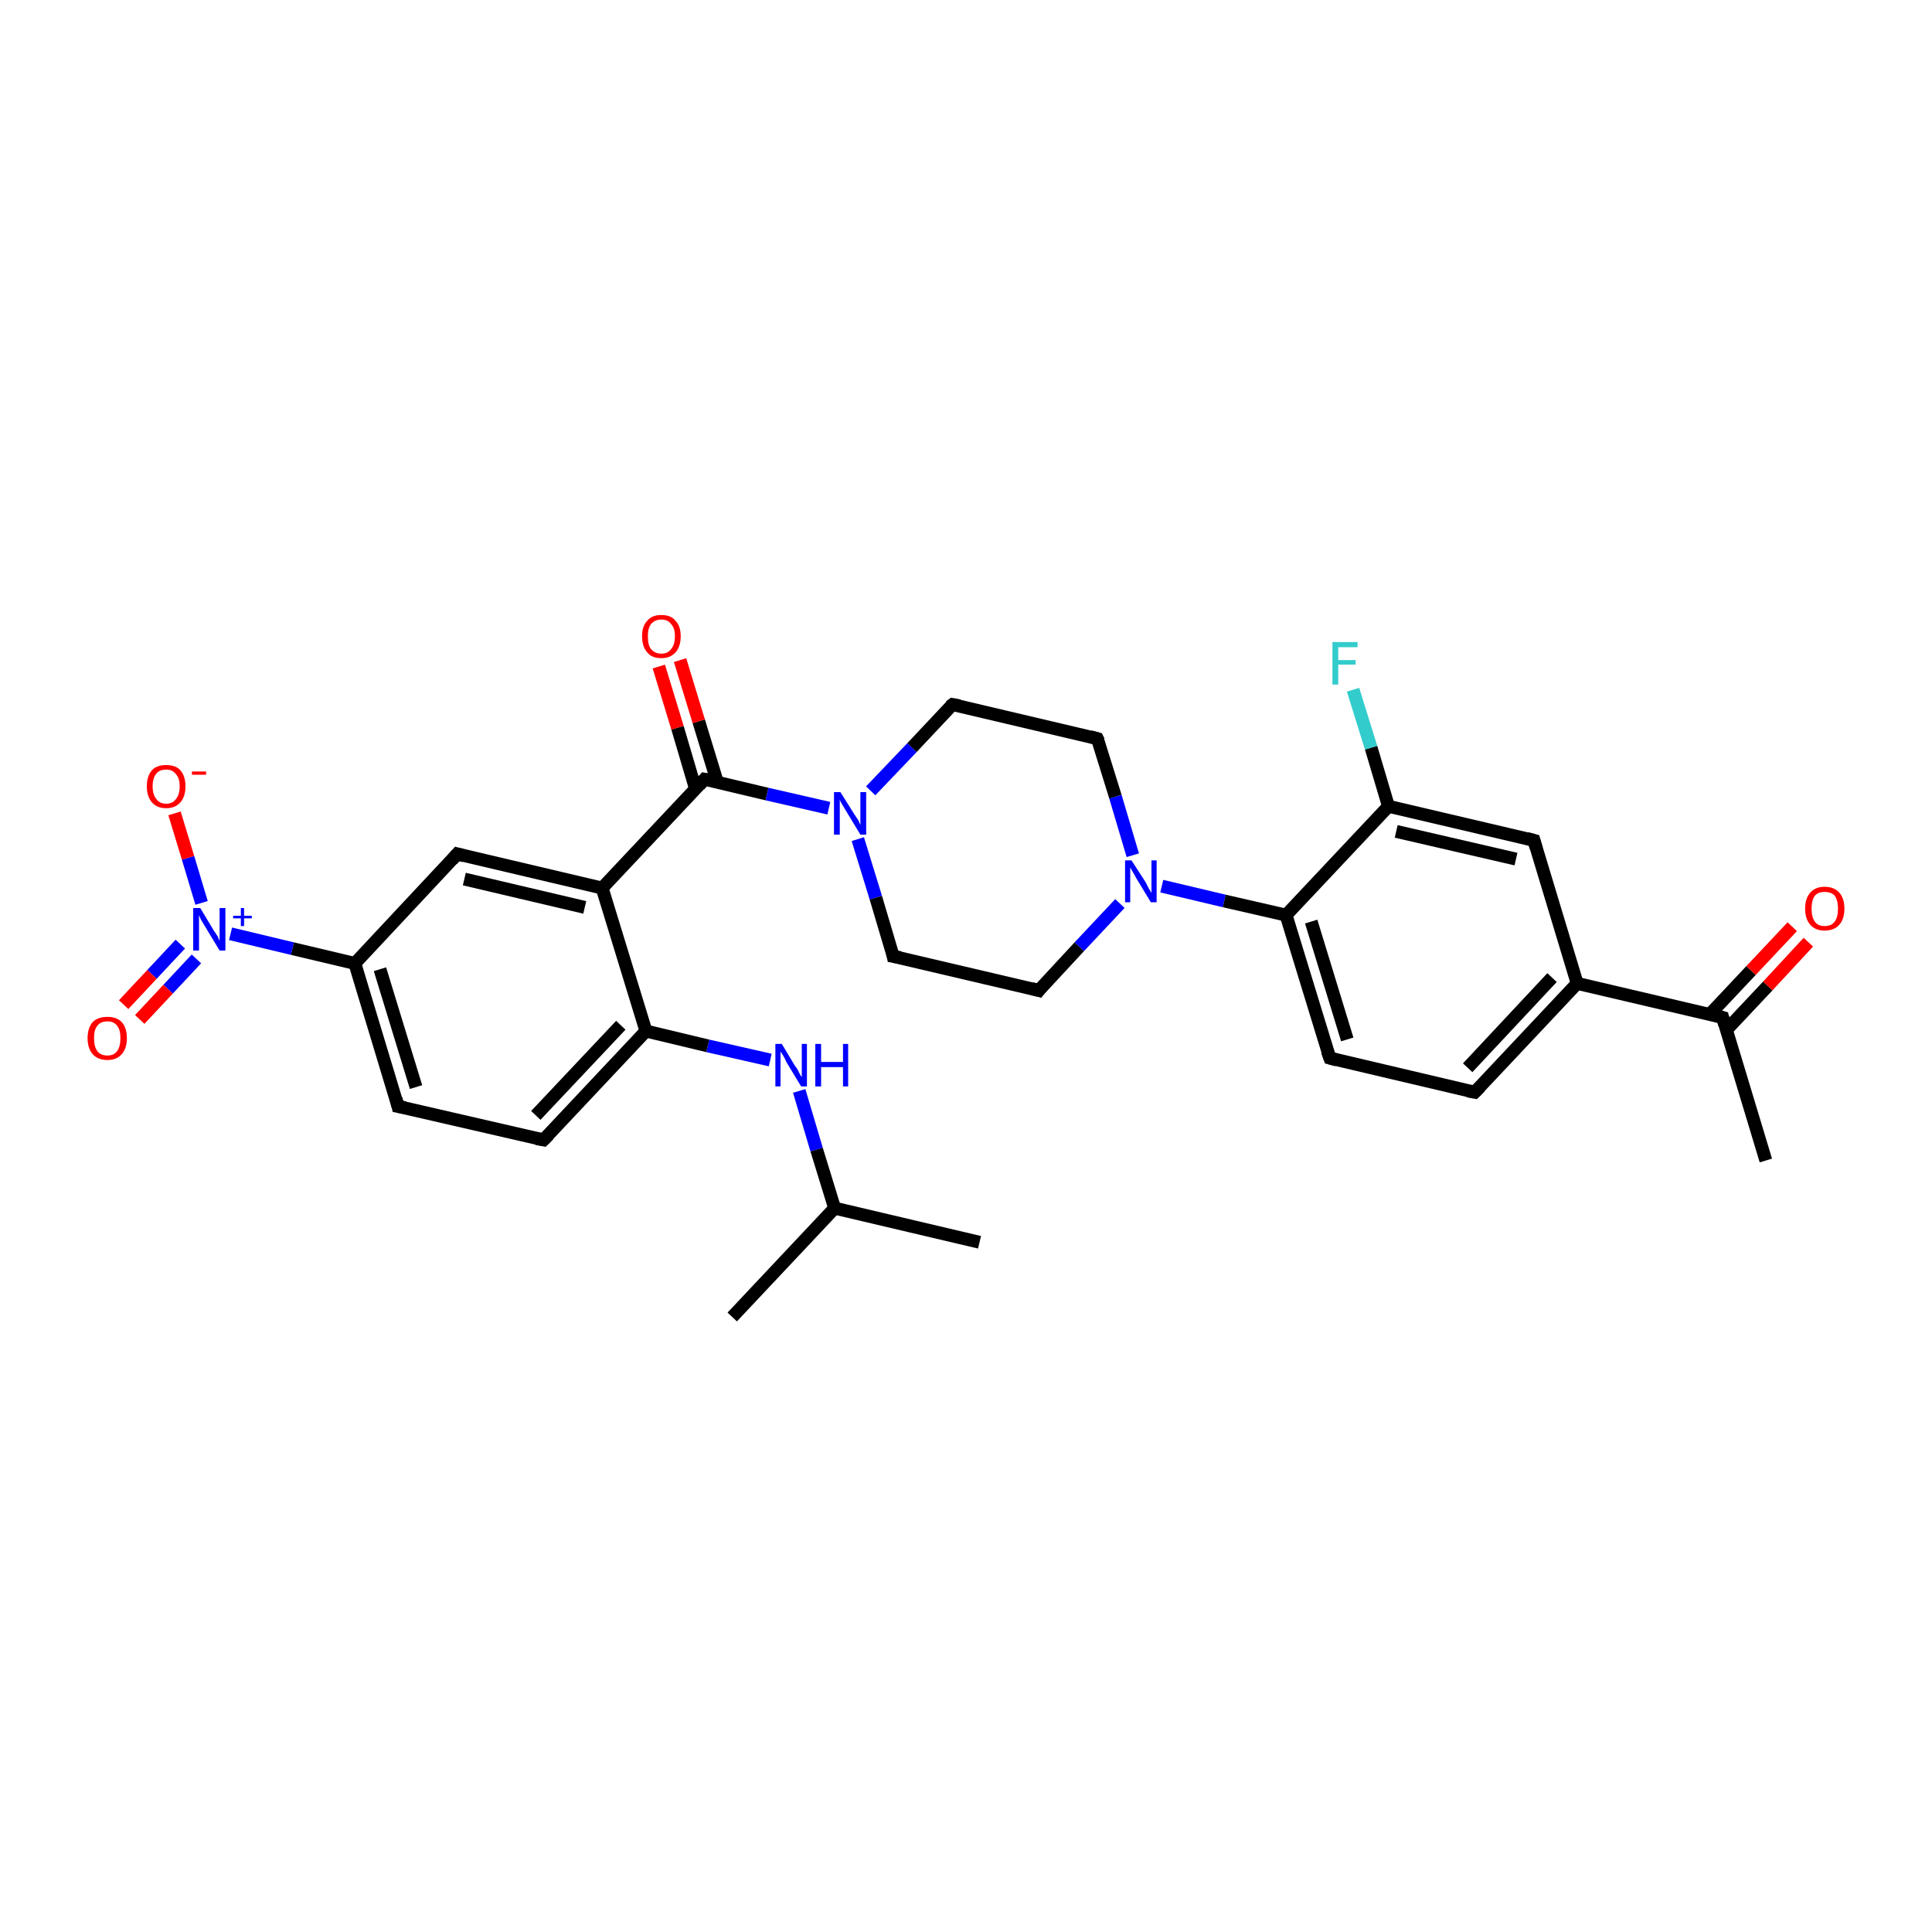 <?xml version='1.0' encoding='iso-8859-1'?>
<svg version='1.1' baseProfile='full'
              xmlns='http://www.w3.org/2000/svg'
                      xmlns:rdkit='http://www.rdkit.org/xml'
                      xmlns:xlink='http://www.w3.org/1999/xlink'
                  xml:space='preserve'
width='300px' height='300px' viewBox='0 0 300 300'>
<!-- END OF HEADER -->
<rect style='opacity:1.0;fill:#FFFFFF;stroke:none' width='300.0' height='300.0' x='0.0' y='0.0'> </rect>
<path class='bond-0 atom-0 atom-1' d='M 152.1,192.9 L 129.6,187.6' style='fill:none;fill-rule:evenodd;stroke:#000000;stroke-width:2.0px;stroke-linecap:butt;stroke-linejoin:miter;stroke-opacity:1' />
<path class='bond-1 atom-1 atom-2' d='M 129.6,187.6 L 113.7,204.5' style='fill:none;fill-rule:evenodd;stroke:#000000;stroke-width:2.0px;stroke-linecap:butt;stroke-linejoin:miter;stroke-opacity:1' />
<path class='bond-2 atom-1 atom-3' d='M 129.6,187.6 L 126.8,178.5' style='fill:none;fill-rule:evenodd;stroke:#000000;stroke-width:2.0px;stroke-linecap:butt;stroke-linejoin:miter;stroke-opacity:1' />
<path class='bond-2 atom-1 atom-3' d='M 126.8,178.5 L 124.1,169.4' style='fill:none;fill-rule:evenodd;stroke:#0000FF;stroke-width:2.0px;stroke-linecap:butt;stroke-linejoin:miter;stroke-opacity:1' />
<path class='bond-3 atom-3 atom-4' d='M 119.6,164.6 L 109.9,162.4' style='fill:none;fill-rule:evenodd;stroke:#0000FF;stroke-width:2.0px;stroke-linecap:butt;stroke-linejoin:miter;stroke-opacity:1' />
<path class='bond-3 atom-3 atom-4' d='M 109.9,162.4 L 100.3,160.1' style='fill:none;fill-rule:evenodd;stroke:#000000;stroke-width:2.0px;stroke-linecap:butt;stroke-linejoin:miter;stroke-opacity:1' />
<path class='bond-4 atom-4 atom-5' d='M 100.3,160.1 L 84.4,177.0' style='fill:none;fill-rule:evenodd;stroke:#000000;stroke-width:2.0px;stroke-linecap:butt;stroke-linejoin:miter;stroke-opacity:1' />
<path class='bond-4 atom-4 atom-5' d='M 96.4,159.2 L 83.2,173.2' style='fill:none;fill-rule:evenodd;stroke:#000000;stroke-width:2.0px;stroke-linecap:butt;stroke-linejoin:miter;stroke-opacity:1' />
<path class='bond-5 atom-5 atom-6' d='M 84.4,177.0 L 61.8,171.8' style='fill:none;fill-rule:evenodd;stroke:#000000;stroke-width:2.0px;stroke-linecap:butt;stroke-linejoin:miter;stroke-opacity:1' />
<path class='bond-6 atom-6 atom-7' d='M 61.8,171.8 L 55.1,149.6' style='fill:none;fill-rule:evenodd;stroke:#000000;stroke-width:2.0px;stroke-linecap:butt;stroke-linejoin:miter;stroke-opacity:1' />
<path class='bond-6 atom-6 atom-7' d='M 64.6,168.8 L 59.0,150.5' style='fill:none;fill-rule:evenodd;stroke:#000000;stroke-width:2.0px;stroke-linecap:butt;stroke-linejoin:miter;stroke-opacity:1' />
<path class='bond-7 atom-7 atom-8' d='M 55.1,149.6 L 71.0,132.6' style='fill:none;fill-rule:evenodd;stroke:#000000;stroke-width:2.0px;stroke-linecap:butt;stroke-linejoin:miter;stroke-opacity:1' />
<path class='bond-8 atom-8 atom-9' d='M 71.0,132.6 L 93.5,137.9' style='fill:none;fill-rule:evenodd;stroke:#000000;stroke-width:2.0px;stroke-linecap:butt;stroke-linejoin:miter;stroke-opacity:1' />
<path class='bond-8 atom-8 atom-9' d='M 72.1,136.5 L 90.8,140.9' style='fill:none;fill-rule:evenodd;stroke:#000000;stroke-width:2.0px;stroke-linecap:butt;stroke-linejoin:miter;stroke-opacity:1' />
<path class='bond-9 atom-9 atom-10' d='M 93.5,137.9 L 109.4,121.0' style='fill:none;fill-rule:evenodd;stroke:#000000;stroke-width:2.0px;stroke-linecap:butt;stroke-linejoin:miter;stroke-opacity:1' />
<path class='bond-10 atom-10 atom-11' d='M 111.4,121.5 L 108.5,112.0' style='fill:none;fill-rule:evenodd;stroke:#000000;stroke-width:2.0px;stroke-linecap:butt;stroke-linejoin:miter;stroke-opacity:1' />
<path class='bond-10 atom-10 atom-11' d='M 108.5,112.0 L 105.6,102.5' style='fill:none;fill-rule:evenodd;stroke:#FF0000;stroke-width:2.0px;stroke-linecap:butt;stroke-linejoin:miter;stroke-opacity:1' />
<path class='bond-10 atom-10 atom-11' d='M 108.0,122.5 L 105.2,113.0' style='fill:none;fill-rule:evenodd;stroke:#000000;stroke-width:2.0px;stroke-linecap:butt;stroke-linejoin:miter;stroke-opacity:1' />
<path class='bond-10 atom-10 atom-11' d='M 105.2,113.0 L 102.3,103.5' style='fill:none;fill-rule:evenodd;stroke:#FF0000;stroke-width:2.0px;stroke-linecap:butt;stroke-linejoin:miter;stroke-opacity:1' />
<path class='bond-11 atom-10 atom-12' d='M 109.4,121.0 L 119.1,123.3' style='fill:none;fill-rule:evenodd;stroke:#000000;stroke-width:2.0px;stroke-linecap:butt;stroke-linejoin:miter;stroke-opacity:1' />
<path class='bond-11 atom-10 atom-12' d='M 119.1,123.3 L 128.7,125.5' style='fill:none;fill-rule:evenodd;stroke:#0000FF;stroke-width:2.0px;stroke-linecap:butt;stroke-linejoin:miter;stroke-opacity:1' />
<path class='bond-12 atom-12 atom-13' d='M 133.2,130.3 L 136.0,139.4' style='fill:none;fill-rule:evenodd;stroke:#0000FF;stroke-width:2.0px;stroke-linecap:butt;stroke-linejoin:miter;stroke-opacity:1' />
<path class='bond-12 atom-12 atom-13' d='M 136.0,139.4 L 138.7,148.5' style='fill:none;fill-rule:evenodd;stroke:#000000;stroke-width:2.0px;stroke-linecap:butt;stroke-linejoin:miter;stroke-opacity:1' />
<path class='bond-13 atom-13 atom-14' d='M 138.7,148.5 L 161.3,153.8' style='fill:none;fill-rule:evenodd;stroke:#000000;stroke-width:2.0px;stroke-linecap:butt;stroke-linejoin:miter;stroke-opacity:1' />
<path class='bond-14 atom-14 atom-15' d='M 161.3,153.8 L 167.6,147.0' style='fill:none;fill-rule:evenodd;stroke:#000000;stroke-width:2.0px;stroke-linecap:butt;stroke-linejoin:miter;stroke-opacity:1' />
<path class='bond-14 atom-14 atom-15' d='M 167.6,147.0 L 173.9,140.3' style='fill:none;fill-rule:evenodd;stroke:#0000FF;stroke-width:2.0px;stroke-linecap:butt;stroke-linejoin:miter;stroke-opacity:1' />
<path class='bond-15 atom-15 atom-16' d='M 175.9,132.8 L 173.2,123.7' style='fill:none;fill-rule:evenodd;stroke:#0000FF;stroke-width:2.0px;stroke-linecap:butt;stroke-linejoin:miter;stroke-opacity:1' />
<path class='bond-15 atom-15 atom-16' d='M 173.2,123.7 L 170.4,114.7' style='fill:none;fill-rule:evenodd;stroke:#000000;stroke-width:2.0px;stroke-linecap:butt;stroke-linejoin:miter;stroke-opacity:1' />
<path class='bond-16 atom-16 atom-17' d='M 170.4,114.7 L 147.9,109.4' style='fill:none;fill-rule:evenodd;stroke:#000000;stroke-width:2.0px;stroke-linecap:butt;stroke-linejoin:miter;stroke-opacity:1' />
<path class='bond-17 atom-15 atom-18' d='M 180.4,137.6 L 190.1,139.9' style='fill:none;fill-rule:evenodd;stroke:#0000FF;stroke-width:2.0px;stroke-linecap:butt;stroke-linejoin:miter;stroke-opacity:1' />
<path class='bond-17 atom-15 atom-18' d='M 190.1,139.9 L 199.7,142.1' style='fill:none;fill-rule:evenodd;stroke:#000000;stroke-width:2.0px;stroke-linecap:butt;stroke-linejoin:miter;stroke-opacity:1' />
<path class='bond-18 atom-18 atom-19' d='M 199.7,142.1 L 206.5,164.3' style='fill:none;fill-rule:evenodd;stroke:#000000;stroke-width:2.0px;stroke-linecap:butt;stroke-linejoin:miter;stroke-opacity:1' />
<path class='bond-18 atom-18 atom-19' d='M 203.6,143.1 L 209.2,161.4' style='fill:none;fill-rule:evenodd;stroke:#000000;stroke-width:2.0px;stroke-linecap:butt;stroke-linejoin:miter;stroke-opacity:1' />
<path class='bond-19 atom-19 atom-20' d='M 206.5,164.3 L 229.0,169.6' style='fill:none;fill-rule:evenodd;stroke:#000000;stroke-width:2.0px;stroke-linecap:butt;stroke-linejoin:miter;stroke-opacity:1' />
<path class='bond-20 atom-20 atom-21' d='M 229.0,169.6 L 244.9,152.7' style='fill:none;fill-rule:evenodd;stroke:#000000;stroke-width:2.0px;stroke-linecap:butt;stroke-linejoin:miter;stroke-opacity:1' />
<path class='bond-20 atom-20 atom-21' d='M 227.9,165.8 L 241.0,151.8' style='fill:none;fill-rule:evenodd;stroke:#000000;stroke-width:2.0px;stroke-linecap:butt;stroke-linejoin:miter;stroke-opacity:1' />
<path class='bond-21 atom-21 atom-22' d='M 244.9,152.7 L 238.2,130.5' style='fill:none;fill-rule:evenodd;stroke:#000000;stroke-width:2.0px;stroke-linecap:butt;stroke-linejoin:miter;stroke-opacity:1' />
<path class='bond-22 atom-22 atom-23' d='M 238.2,130.5 L 215.6,125.2' style='fill:none;fill-rule:evenodd;stroke:#000000;stroke-width:2.0px;stroke-linecap:butt;stroke-linejoin:miter;stroke-opacity:1' />
<path class='bond-22 atom-22 atom-23' d='M 235.4,133.4 L 216.8,129.1' style='fill:none;fill-rule:evenodd;stroke:#000000;stroke-width:2.0px;stroke-linecap:butt;stroke-linejoin:miter;stroke-opacity:1' />
<path class='bond-23 atom-23 atom-24' d='M 215.6,125.2 L 212.9,116.1' style='fill:none;fill-rule:evenodd;stroke:#000000;stroke-width:2.0px;stroke-linecap:butt;stroke-linejoin:miter;stroke-opacity:1' />
<path class='bond-23 atom-23 atom-24' d='M 212.9,116.1 L 210.1,107.1' style='fill:none;fill-rule:evenodd;stroke:#33CCCC;stroke-width:2.0px;stroke-linecap:butt;stroke-linejoin:miter;stroke-opacity:1' />
<path class='bond-24 atom-21 atom-25' d='M 244.9,152.7 L 267.5,158.0' style='fill:none;fill-rule:evenodd;stroke:#000000;stroke-width:2.0px;stroke-linecap:butt;stroke-linejoin:miter;stroke-opacity:1' />
<path class='bond-25 atom-25 atom-26' d='M 267.5,158.0 L 274.2,180.2' style='fill:none;fill-rule:evenodd;stroke:#000000;stroke-width:2.0px;stroke-linecap:butt;stroke-linejoin:miter;stroke-opacity:1' />
<path class='bond-26 atom-25 atom-27' d='M 268.1,159.9 L 274.5,153.1' style='fill:none;fill-rule:evenodd;stroke:#000000;stroke-width:2.0px;stroke-linecap:butt;stroke-linejoin:miter;stroke-opacity:1' />
<path class='bond-26 atom-25 atom-27' d='M 274.5,153.1 L 280.8,146.3' style='fill:none;fill-rule:evenodd;stroke:#FF0000;stroke-width:2.0px;stroke-linecap:butt;stroke-linejoin:miter;stroke-opacity:1' />
<path class='bond-26 atom-25 atom-27' d='M 265.5,157.5 L 271.9,150.7' style='fill:none;fill-rule:evenodd;stroke:#000000;stroke-width:2.0px;stroke-linecap:butt;stroke-linejoin:miter;stroke-opacity:1' />
<path class='bond-26 atom-25 atom-27' d='M 271.9,150.7 L 278.3,143.9' style='fill:none;fill-rule:evenodd;stroke:#FF0000;stroke-width:2.0px;stroke-linecap:butt;stroke-linejoin:miter;stroke-opacity:1' />
<path class='bond-27 atom-7 atom-28' d='M 55.1,149.6 L 45.4,147.3' style='fill:none;fill-rule:evenodd;stroke:#000000;stroke-width:2.0px;stroke-linecap:butt;stroke-linejoin:miter;stroke-opacity:1' />
<path class='bond-27 atom-7 atom-28' d='M 45.4,147.3 L 35.8,145.0' style='fill:none;fill-rule:evenodd;stroke:#0000FF;stroke-width:2.0px;stroke-linecap:butt;stroke-linejoin:miter;stroke-opacity:1' />
<path class='bond-28 atom-28 atom-29' d='M 31.3,140.2 L 29.2,133.2' style='fill:none;fill-rule:evenodd;stroke:#0000FF;stroke-width:2.0px;stroke-linecap:butt;stroke-linejoin:miter;stroke-opacity:1' />
<path class='bond-28 atom-28 atom-29' d='M 29.2,133.2 L 27.1,126.3' style='fill:none;fill-rule:evenodd;stroke:#FF0000;stroke-width:2.0px;stroke-linecap:butt;stroke-linejoin:miter;stroke-opacity:1' />
<path class='bond-29 atom-28 atom-30' d='M 28.0,146.6 L 23.6,151.3' style='fill:none;fill-rule:evenodd;stroke:#0000FF;stroke-width:2.0px;stroke-linecap:butt;stroke-linejoin:miter;stroke-opacity:1' />
<path class='bond-29 atom-28 atom-30' d='M 23.6,151.3 L 19.2,156.0' style='fill:none;fill-rule:evenodd;stroke:#FF0000;stroke-width:2.0px;stroke-linecap:butt;stroke-linejoin:miter;stroke-opacity:1' />
<path class='bond-29 atom-28 atom-30' d='M 30.5,148.9 L 26.1,153.6' style='fill:none;fill-rule:evenodd;stroke:#0000FF;stroke-width:2.0px;stroke-linecap:butt;stroke-linejoin:miter;stroke-opacity:1' />
<path class='bond-29 atom-28 atom-30' d='M 26.1,153.6 L 21.7,158.3' style='fill:none;fill-rule:evenodd;stroke:#FF0000;stroke-width:2.0px;stroke-linecap:butt;stroke-linejoin:miter;stroke-opacity:1' />
<path class='bond-30 atom-9 atom-4' d='M 93.5,137.9 L 100.3,160.1' style='fill:none;fill-rule:evenodd;stroke:#000000;stroke-width:2.0px;stroke-linecap:butt;stroke-linejoin:miter;stroke-opacity:1' />
<path class='bond-31 atom-17 atom-12' d='M 147.9,109.4 L 141.6,116.1' style='fill:none;fill-rule:evenodd;stroke:#000000;stroke-width:2.0px;stroke-linecap:butt;stroke-linejoin:miter;stroke-opacity:1' />
<path class='bond-31 atom-17 atom-12' d='M 141.6,116.1 L 135.2,122.8' style='fill:none;fill-rule:evenodd;stroke:#0000FF;stroke-width:2.0px;stroke-linecap:butt;stroke-linejoin:miter;stroke-opacity:1' />
<path class='bond-32 atom-23 atom-18' d='M 215.6,125.2 L 199.7,142.1' style='fill:none;fill-rule:evenodd;stroke:#000000;stroke-width:2.0px;stroke-linecap:butt;stroke-linejoin:miter;stroke-opacity:1' />
<path d='M 85.2,176.2 L 84.4,177.0 L 83.3,176.8' style='fill:none;stroke:#000000;stroke-width:2.0px;stroke-linecap:butt;stroke-linejoin:miter;stroke-opacity:1;' />
<path d='M 62.9,172.0 L 61.8,171.8 L 61.5,170.6' style='fill:none;stroke:#000000;stroke-width:2.0px;stroke-linecap:butt;stroke-linejoin:miter;stroke-opacity:1;' />
<path d='M 70.2,133.5 L 71.0,132.6 L 72.1,132.9' style='fill:none;stroke:#000000;stroke-width:2.0px;stroke-linecap:butt;stroke-linejoin:miter;stroke-opacity:1;' />
<path d='M 108.6,121.9 L 109.4,121.0 L 109.9,121.1' style='fill:none;stroke:#000000;stroke-width:2.0px;stroke-linecap:butt;stroke-linejoin:miter;stroke-opacity:1;' />
<path d='M 138.6,148.0 L 138.7,148.5 L 139.8,148.7' style='fill:none;stroke:#000000;stroke-width:2.0px;stroke-linecap:butt;stroke-linejoin:miter;stroke-opacity:1;' />
<path d='M 160.2,153.5 L 161.3,153.8 L 161.6,153.4' style='fill:none;stroke:#000000;stroke-width:2.0px;stroke-linecap:butt;stroke-linejoin:miter;stroke-opacity:1;' />
<path d='M 170.6,115.1 L 170.4,114.7 L 169.3,114.4' style='fill:none;stroke:#000000;stroke-width:2.0px;stroke-linecap:butt;stroke-linejoin:miter;stroke-opacity:1;' />
<path d='M 149.0,109.6 L 147.9,109.4 L 147.5,109.7' style='fill:none;stroke:#000000;stroke-width:2.0px;stroke-linecap:butt;stroke-linejoin:miter;stroke-opacity:1;' />
<path d='M 206.1,163.2 L 206.5,164.3 L 207.6,164.6' style='fill:none;stroke:#000000;stroke-width:2.0px;stroke-linecap:butt;stroke-linejoin:miter;stroke-opacity:1;' />
<path d='M 227.9,169.4 L 229.0,169.6 L 229.8,168.8' style='fill:none;stroke:#000000;stroke-width:2.0px;stroke-linecap:butt;stroke-linejoin:miter;stroke-opacity:1;' />
<path d='M 238.5,131.6 L 238.2,130.5 L 237.1,130.2' style='fill:none;stroke:#000000;stroke-width:2.0px;stroke-linecap:butt;stroke-linejoin:miter;stroke-opacity:1;' />
<path d='M 266.4,157.7 L 267.5,158.0 L 267.8,159.1' style='fill:none;stroke:#000000;stroke-width:2.0px;stroke-linecap:butt;stroke-linejoin:miter;stroke-opacity:1;' />
<path class='atom-3' d='M 121.4 162.1
L 123.5 165.6
Q 123.8 165.9, 124.1 166.6
Q 124.4 167.2, 124.5 167.2
L 124.5 162.1
L 125.3 162.1
L 125.3 168.7
L 124.4 168.7
L 122.1 164.9
Q 121.9 164.4, 121.6 163.9
Q 121.3 163.4, 121.2 163.3
L 121.2 168.7
L 120.4 168.7
L 120.4 162.1
L 121.4 162.1
' fill='#0000FF'/>
<path class='atom-3' d='M 126.6 162.1
L 127.5 162.1
L 127.5 164.9
L 130.9 164.9
L 130.9 162.1
L 131.7 162.1
L 131.7 168.7
L 130.9 168.7
L 130.9 165.7
L 127.5 165.7
L 127.5 168.7
L 126.6 168.7
L 126.6 162.1
' fill='#0000FF'/>
<path class='atom-11' d='M 99.7 98.8
Q 99.7 97.2, 100.5 96.4
Q 101.2 95.5, 102.7 95.5
Q 104.2 95.5, 104.9 96.4
Q 105.7 97.2, 105.7 98.8
Q 105.7 100.4, 104.9 101.3
Q 104.1 102.2, 102.7 102.2
Q 101.2 102.2, 100.5 101.3
Q 99.7 100.4, 99.7 98.8
M 102.7 101.5
Q 103.7 101.5, 104.2 100.8
Q 104.8 100.1, 104.8 98.8
Q 104.8 97.5, 104.2 96.9
Q 103.7 96.2, 102.7 96.2
Q 101.7 96.2, 101.1 96.9
Q 100.6 97.5, 100.6 98.8
Q 100.6 100.2, 101.1 100.8
Q 101.7 101.5, 102.7 101.5
' fill='#FF0000'/>
<path class='atom-12' d='M 130.5 123.0
L 132.7 126.5
Q 132.9 126.8, 133.3 127.4
Q 133.6 128.1, 133.6 128.1
L 133.6 123.0
L 134.5 123.0
L 134.5 129.6
L 133.6 129.6
L 131.3 125.8
Q 131.0 125.3, 130.7 124.8
Q 130.4 124.3, 130.4 124.1
L 130.4 129.6
L 129.5 129.6
L 129.5 123.0
L 130.5 123.0
' fill='#0000FF'/>
<path class='atom-15' d='M 175.7 133.6
L 177.9 137.0
Q 178.1 137.4, 178.4 138.0
Q 178.8 138.6, 178.8 138.7
L 178.8 133.6
L 179.6 133.6
L 179.6 140.1
L 178.7 140.1
L 176.4 136.3
Q 176.2 135.9, 175.9 135.4
Q 175.6 134.9, 175.5 134.7
L 175.5 140.1
L 174.7 140.1
L 174.7 133.6
L 175.7 133.6
' fill='#0000FF'/>
<path class='atom-24' d='M 206.9 99.7
L 210.8 99.7
L 210.8 100.5
L 207.8 100.5
L 207.8 102.5
L 210.5 102.5
L 210.5 103.2
L 207.8 103.2
L 207.8 106.3
L 206.9 106.3
L 206.9 99.7
' fill='#33CCCC'/>
<path class='atom-27' d='M 280.3 141.1
Q 280.3 139.5, 281.1 138.6
Q 281.9 137.7, 283.3 137.7
Q 284.8 137.7, 285.6 138.6
Q 286.4 139.5, 286.4 141.1
Q 286.4 142.7, 285.6 143.6
Q 284.8 144.5, 283.3 144.5
Q 281.9 144.5, 281.1 143.6
Q 280.3 142.7, 280.3 141.1
M 283.3 143.8
Q 284.4 143.8, 284.9 143.1
Q 285.4 142.4, 285.4 141.1
Q 285.4 139.8, 284.9 139.1
Q 284.4 138.5, 283.3 138.5
Q 282.3 138.5, 281.8 139.1
Q 281.3 139.8, 281.3 141.1
Q 281.3 142.4, 281.8 143.1
Q 282.3 143.8, 283.3 143.8
' fill='#FF0000'/>
<path class='atom-28' d='M 31.1 141.0
L 33.2 144.5
Q 33.4 144.8, 33.8 145.4
Q 34.1 146.1, 34.1 146.1
L 34.1 141.0
L 35.0 141.0
L 35.0 147.6
L 34.1 147.6
L 31.8 143.8
Q 31.5 143.3, 31.2 142.8
Q 31.0 142.3, 30.9 142.1
L 30.9 147.6
L 30.0 147.6
L 30.0 141.0
L 31.1 141.0
' fill='#0000FF'/>
<path class='atom-28' d='M 36.2 142.2
L 37.4 142.2
L 37.4 141.0
L 37.9 141.0
L 37.9 142.2
L 39.1 142.2
L 39.1 142.6
L 37.9 142.6
L 37.9 143.8
L 37.4 143.8
L 37.4 142.6
L 36.2 142.6
L 36.2 142.2
' fill='#0000FF'/>
<path class='atom-29' d='M 22.8 122.1
Q 22.8 120.5, 23.6 119.6
Q 24.3 118.8, 25.8 118.8
Q 27.3 118.8, 28.0 119.6
Q 28.8 120.5, 28.8 122.1
Q 28.8 123.7, 28.0 124.6
Q 27.2 125.5, 25.8 125.5
Q 24.4 125.5, 23.6 124.6
Q 22.8 123.7, 22.8 122.1
M 25.8 124.8
Q 26.8 124.8, 27.3 124.1
Q 27.9 123.4, 27.9 122.1
Q 27.9 120.8, 27.3 120.2
Q 26.8 119.5, 25.8 119.5
Q 24.8 119.5, 24.3 120.1
Q 23.7 120.8, 23.7 122.1
Q 23.7 123.4, 24.3 124.1
Q 24.8 124.8, 25.8 124.8
' fill='#FF0000'/>
<path class='atom-29' d='M 29.8 119.8
L 32.0 119.8
L 32.0 120.3
L 29.8 120.3
L 29.8 119.8
' fill='#FF0000'/>
<path class='atom-30' d='M 13.6 161.2
Q 13.6 159.6, 14.4 158.7
Q 15.2 157.9, 16.7 157.9
Q 18.1 157.9, 18.9 158.7
Q 19.7 159.6, 19.7 161.2
Q 19.7 162.8, 18.9 163.7
Q 18.1 164.6, 16.7 164.6
Q 15.2 164.6, 14.4 163.7
Q 13.6 162.8, 13.6 161.2
M 16.7 163.9
Q 17.7 163.9, 18.2 163.2
Q 18.7 162.5, 18.7 161.2
Q 18.7 159.9, 18.2 159.3
Q 17.7 158.6, 16.7 158.6
Q 15.6 158.6, 15.1 159.3
Q 14.6 159.9, 14.6 161.2
Q 14.6 162.5, 15.1 163.2
Q 15.6 163.9, 16.7 163.9
' fill='#FF0000'/>
</svg>
